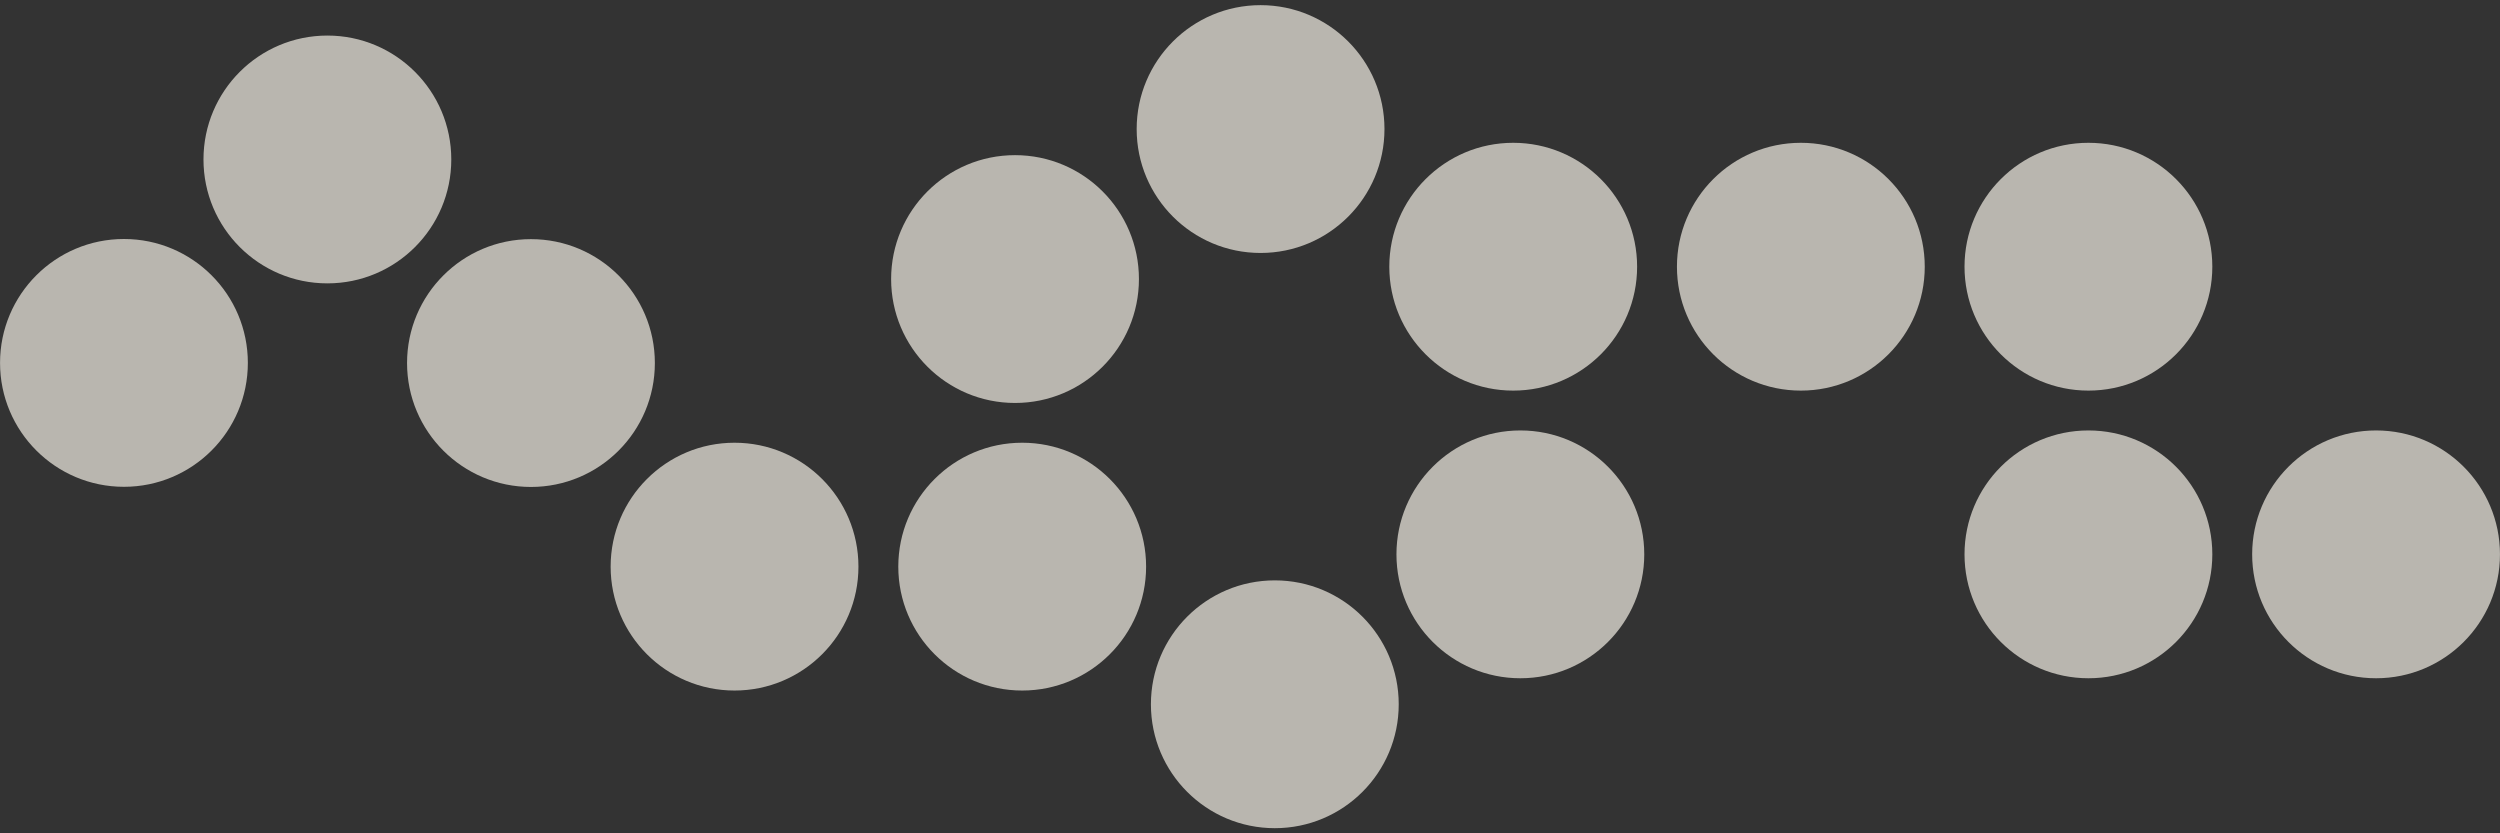 <?xml version="1.0" encoding="UTF-8"?>
<svg xmlns="http://www.w3.org/2000/svg" width="342" height="114" viewBox="0 0 342 114" fill="none">
  <rect x="0" y="0" width="342" height="114" fill="#333333" stroke="none"/>
  <g clip-path="url(#clip0_3649_909)">
    <g style="mix-blend-mode:multiply">
      <path d="M100.485 94.465C109.846 94.465 117.435 86.876 117.435 77.515C117.435 68.154 109.846 60.565 100.485 60.565C91.124 60.565 83.535 68.154 83.535 77.515C83.535 86.876 91.124 94.465 100.485 94.465Z" fill="#F2EFE4" fill-opacity="0.7"></path>
      <path d="M246.356 53.435C255.717 53.435 263.306 45.846 263.306 36.485C263.306 27.124 255.717 19.535 246.356 19.535C236.995 19.535 229.406 27.124 229.406 36.485C229.406 45.846 236.995 53.435 246.356 53.435Z" fill="#F2EFE4" fill-opacity="0.7"></path>
      <path d="M285.696 53.435C295.057 53.435 302.646 45.846 302.646 36.485C302.646 27.124 295.057 19.535 285.696 19.535C276.335 19.535 268.746 27.124 268.746 36.485C268.746 45.846 276.335 53.435 285.696 53.435Z" fill="#F2EFE4" fill-opacity="0.7"></path>
      <path d="M285.696 92.785C295.057 92.785 302.646 85.196 302.646 75.835C302.646 66.474 295.057 58.885 285.696 58.885C276.335 58.885 268.746 66.474 268.746 75.835C268.746 85.196 276.335 92.785 285.696 92.785Z" fill="#F2EFE4" fill-opacity="0.7"></path>
      <path d="M325.046 92.785C334.407 92.785 341.996 85.196 341.996 75.835C341.996 66.474 334.407 58.885 325.046 58.885C315.684 58.885 308.096 66.474 308.096 75.835C308.096 85.196 315.684 92.785 325.046 92.785Z" fill="#F2EFE4" fill-opacity="0.7"></path>
      <path d="M72.635 66.615C81.997 66.615 89.585 59.026 89.585 49.665C89.585 40.304 81.997 32.715 72.635 32.715C63.274 32.715 55.685 40.304 55.685 49.665C55.685 59.026 63.274 66.615 72.635 66.615Z" fill="#F2EFE4" fill-opacity="0.7"></path>
      <path d="M44.786 38.765C54.147 38.765 61.736 31.176 61.736 21.815C61.736 12.454 54.147 4.865 44.786 4.865C35.425 4.865 27.836 12.454 27.836 21.815C27.836 31.176 35.425 38.765 44.786 38.765Z" fill="#F2EFE4" fill-opacity="0.7"></path>
      <path d="M16.956 66.595C26.317 66.595 33.906 59.006 33.906 49.645C33.906 40.284 26.317 32.695 16.956 32.695C7.595 32.695 0.006 40.284 0.006 49.645C0.006 59.006 7.595 66.595 16.956 66.595Z" fill="#F2EFE4" fill-opacity="0.7"></path>
      <path d="M172.446 34.605C181.807 34.605 189.396 27.016 189.396 17.655C189.396 8.294 181.807 0.705 172.446 0.705C163.085 0.705 155.496 8.294 155.496 17.655C155.496 27.016 163.085 34.605 172.446 34.605Z" fill="#F2EFE4" fill-opacity="0.7"></path>
      <path d="M138.856 55.125C148.217 55.125 155.806 47.536 155.806 38.175C155.806 28.814 148.217 21.225 138.856 21.225C129.495 21.225 121.906 28.814 121.906 38.175C121.906 47.536 129.495 55.125 138.856 55.125Z" fill="#F2EFE4" fill-opacity="0.7"></path>
      <path d="M139.837 94.465C149.198 94.465 156.787 86.876 156.787 77.515C156.787 68.154 149.198 60.565 139.837 60.565C130.475 60.565 122.887 68.154 122.887 77.515C122.887 86.876 130.475 94.465 139.837 94.465Z" fill="#F2EFE4" fill-opacity="0.7"></path>
      <path d="M174.395 113.295C183.757 113.295 191.345 105.706 191.345 96.345C191.345 86.984 183.757 79.395 174.395 79.395C165.034 79.395 157.445 86.984 157.445 96.345C157.445 105.706 165.034 113.295 174.395 113.295Z" fill="#F2EFE4" fill-opacity="0.7"></path>
      <path d="M207.985 92.785C217.346 92.785 224.935 85.196 224.935 75.835C224.935 66.474 217.346 58.885 207.985 58.885C198.624 58.885 191.035 66.474 191.035 75.835C191.035 85.196 198.624 92.785 207.985 92.785Z" fill="#F2EFE4" fill-opacity="0.7"></path>
      <path d="M207.007 53.435C216.368 53.435 223.957 45.846 223.957 36.485C223.957 27.124 216.368 19.535 207.007 19.535C197.645 19.535 190.057 27.124 190.057 36.485C190.057 45.846 197.645 53.435 207.007 53.435Z" fill="#F2EFE4" fill-opacity="0.7"></path>
    </g>
  </g>
  <defs>
    <clipPath id="clip0_3649_909">
      <rect width="341.99" height="112.59" fill="white" transform="translate(0.006 0.705)"></rect>
    </clipPath>
  </defs>
</svg>
